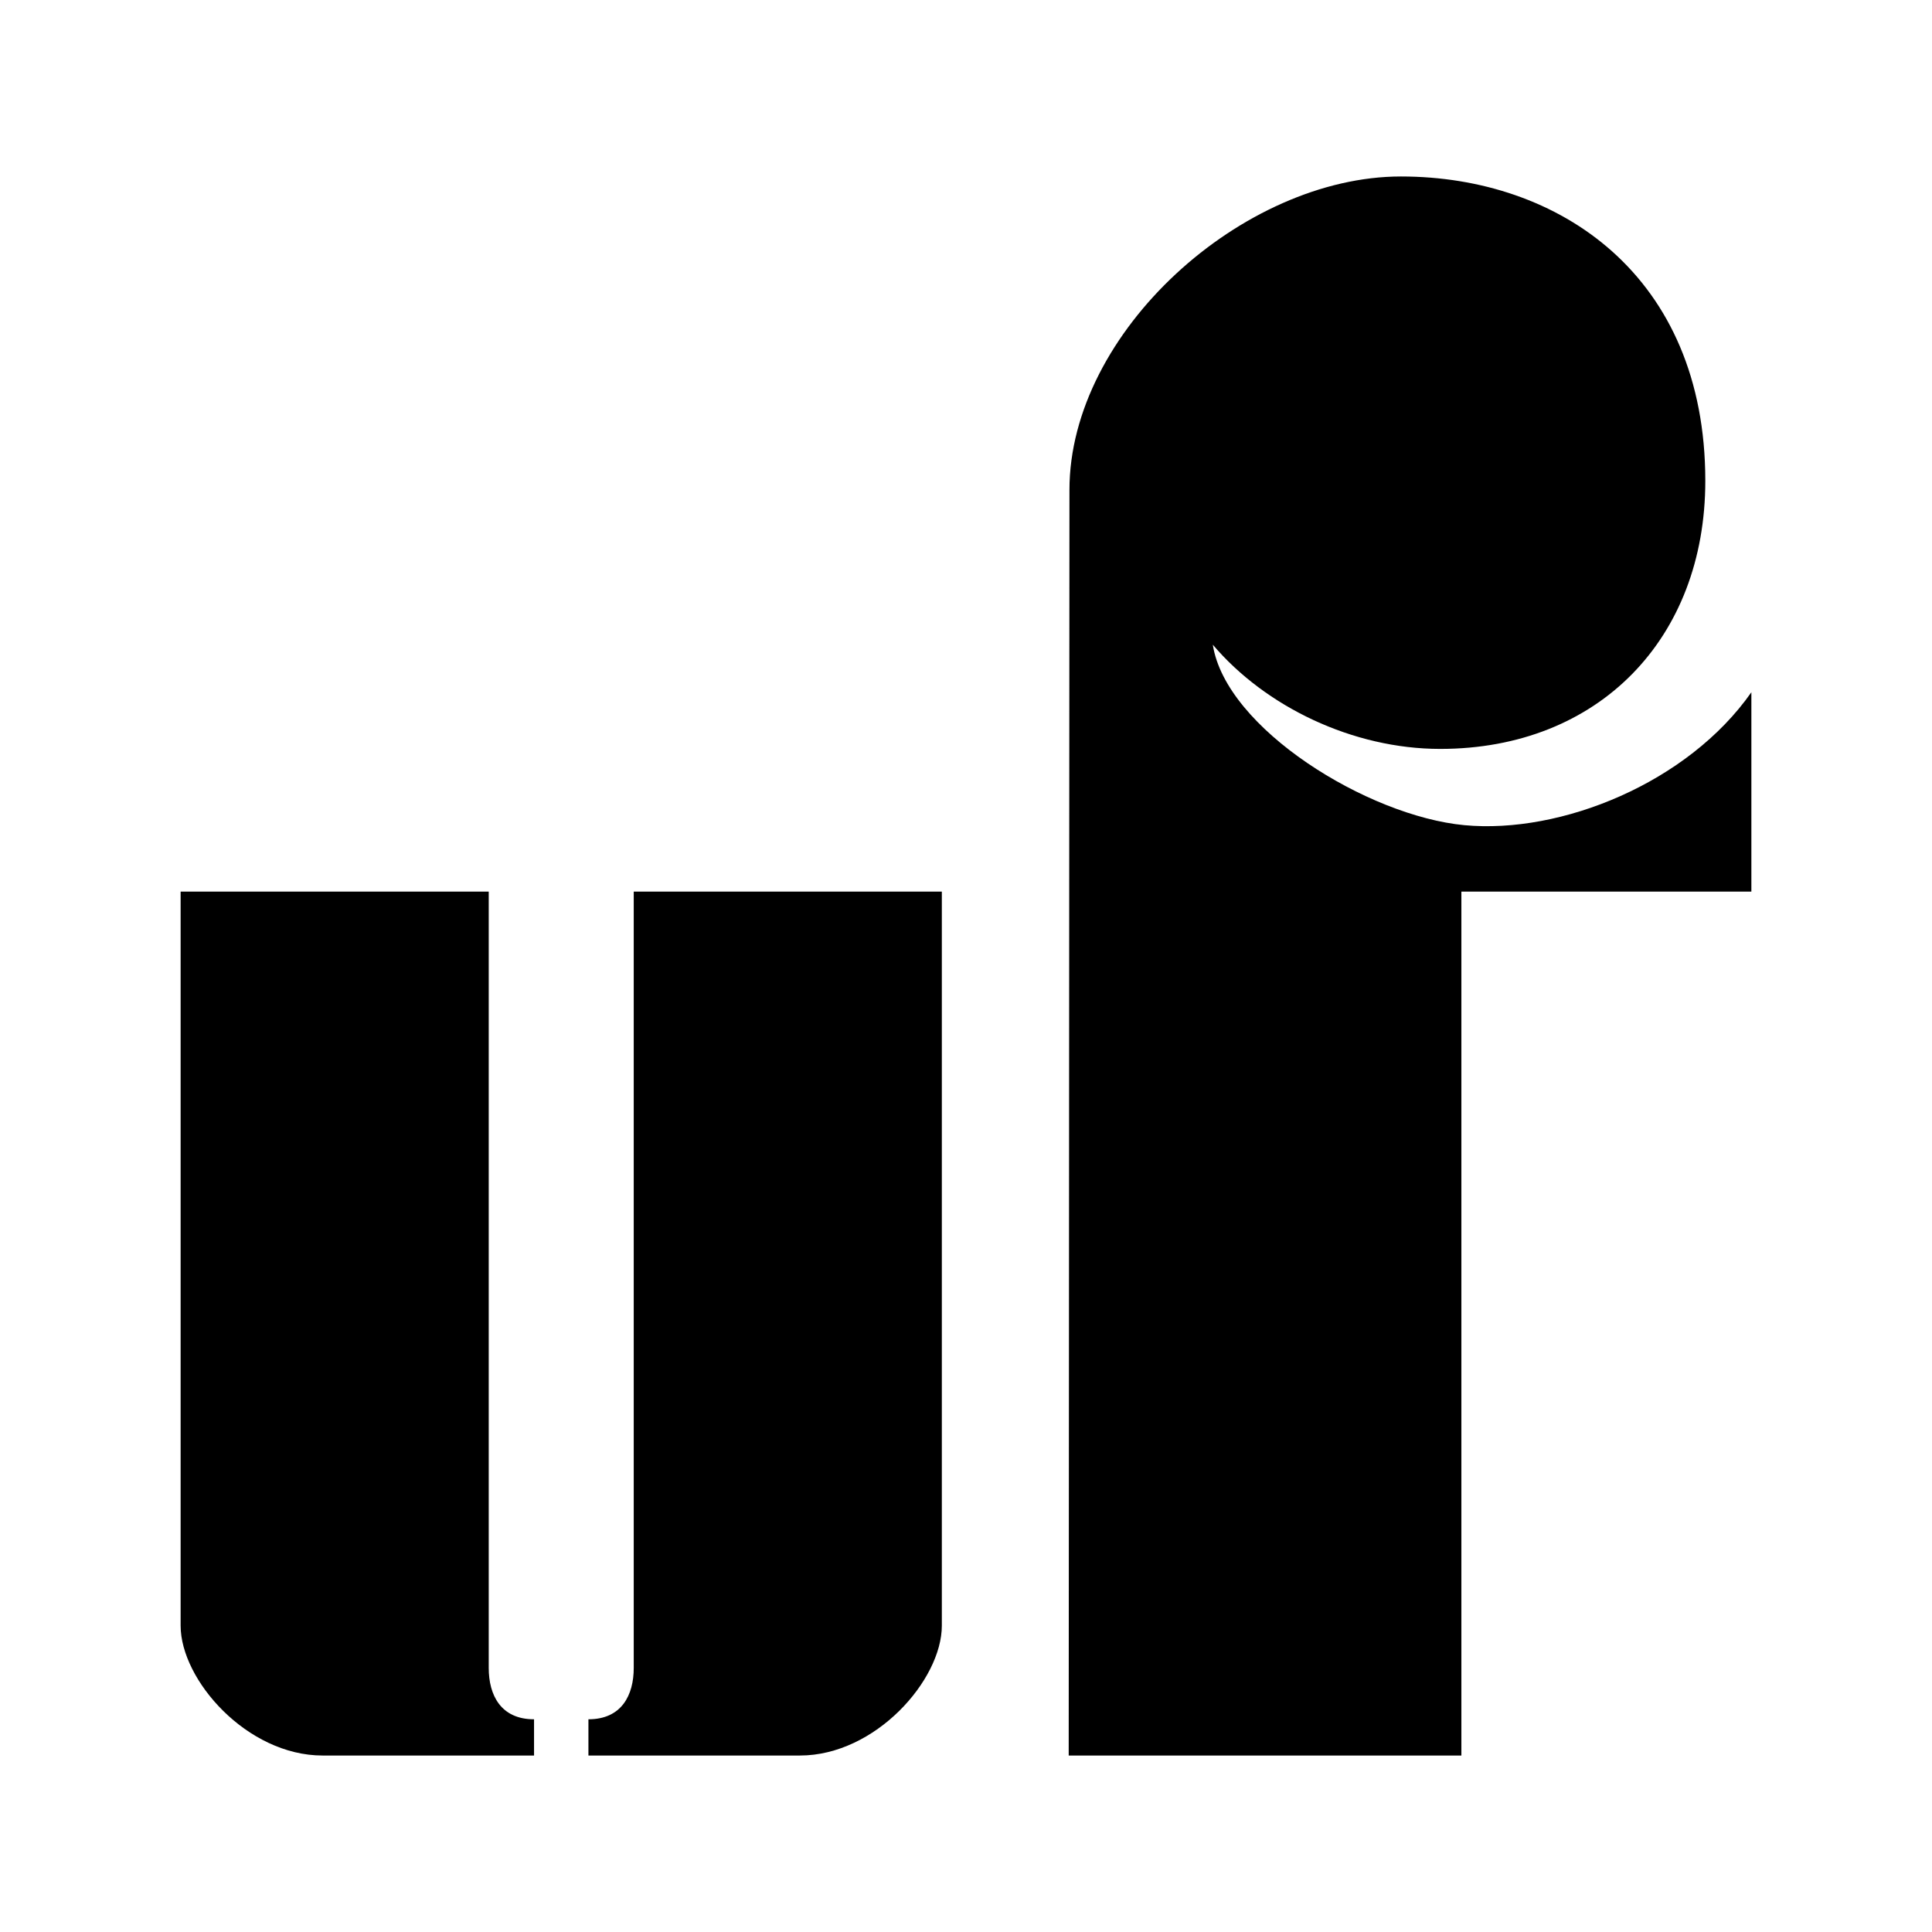 <?xml version="1.0" encoding="utf-8"?>
<!-- Generator: Adobe Illustrator 13.0.0, SVG Export Plug-In . SVG Version: 6.00 Build 14948)  -->
<!DOCTYPE svg PUBLIC "-//W3C//DTD SVG 1.0//EN" "http://www.w3.org/TR/2001/REC-SVG-20010904/DTD/svg10.dtd">
<svg version="1.0" id="Layer_1" xmlns="http://www.w3.org/2000/svg" xmlns:xlink="http://www.w3.org/1999/xlink" x="0px" y="0px"
	 width="192.756px" height="192.756px" viewBox="0 0 192.756 192.756" enable-background="new 0 0 192.756 192.756"
	 xml:space="preserve">
<g>
	<polygon fill-rule="evenodd" clip-rule="evenodd" fill="#FFFFFF" points="0,0 192.756,0 192.756,192.756 0,192.756 0,0 	"/>
	<path fill-rule="evenodd" clip-rule="evenodd" d="M106.699,48.875c0-15.771,17.306-31.268,33.076-31.268
		s30.364,9.871,30.364,30.364c0,15.771-10.676,26.748-26.446,26.748c-8.732,0-17.453-4.221-22.691-10.397
		c1.294,8.362,15.459,17.102,25.103,18.006c9.644,0.904,22.302-4.219,28.63-13.261v19.891h-28.932v86.191h-39.178L106.699,48.875
		L106.699,48.875z"/>
	<path fill-rule="evenodd" clip-rule="evenodd" d="M18.021,88.958v73.232c0,5.426,6.63,12.959,14.165,12.959h21.096v-3.615
		c-3.315,0-4.521-2.412-4.521-5.123V88.958H18.021L18.021,88.958z"/>
	<path fill-rule="evenodd" clip-rule="evenodd" d="M93.967,88.958v73.232c0,5.426-6.63,12.959-14.164,12.959H58.707v-3.615
		c3.315,0,4.521-2.412,4.521-5.123V88.958H93.967L93.967,88.958z"/>
</g>
</svg>
